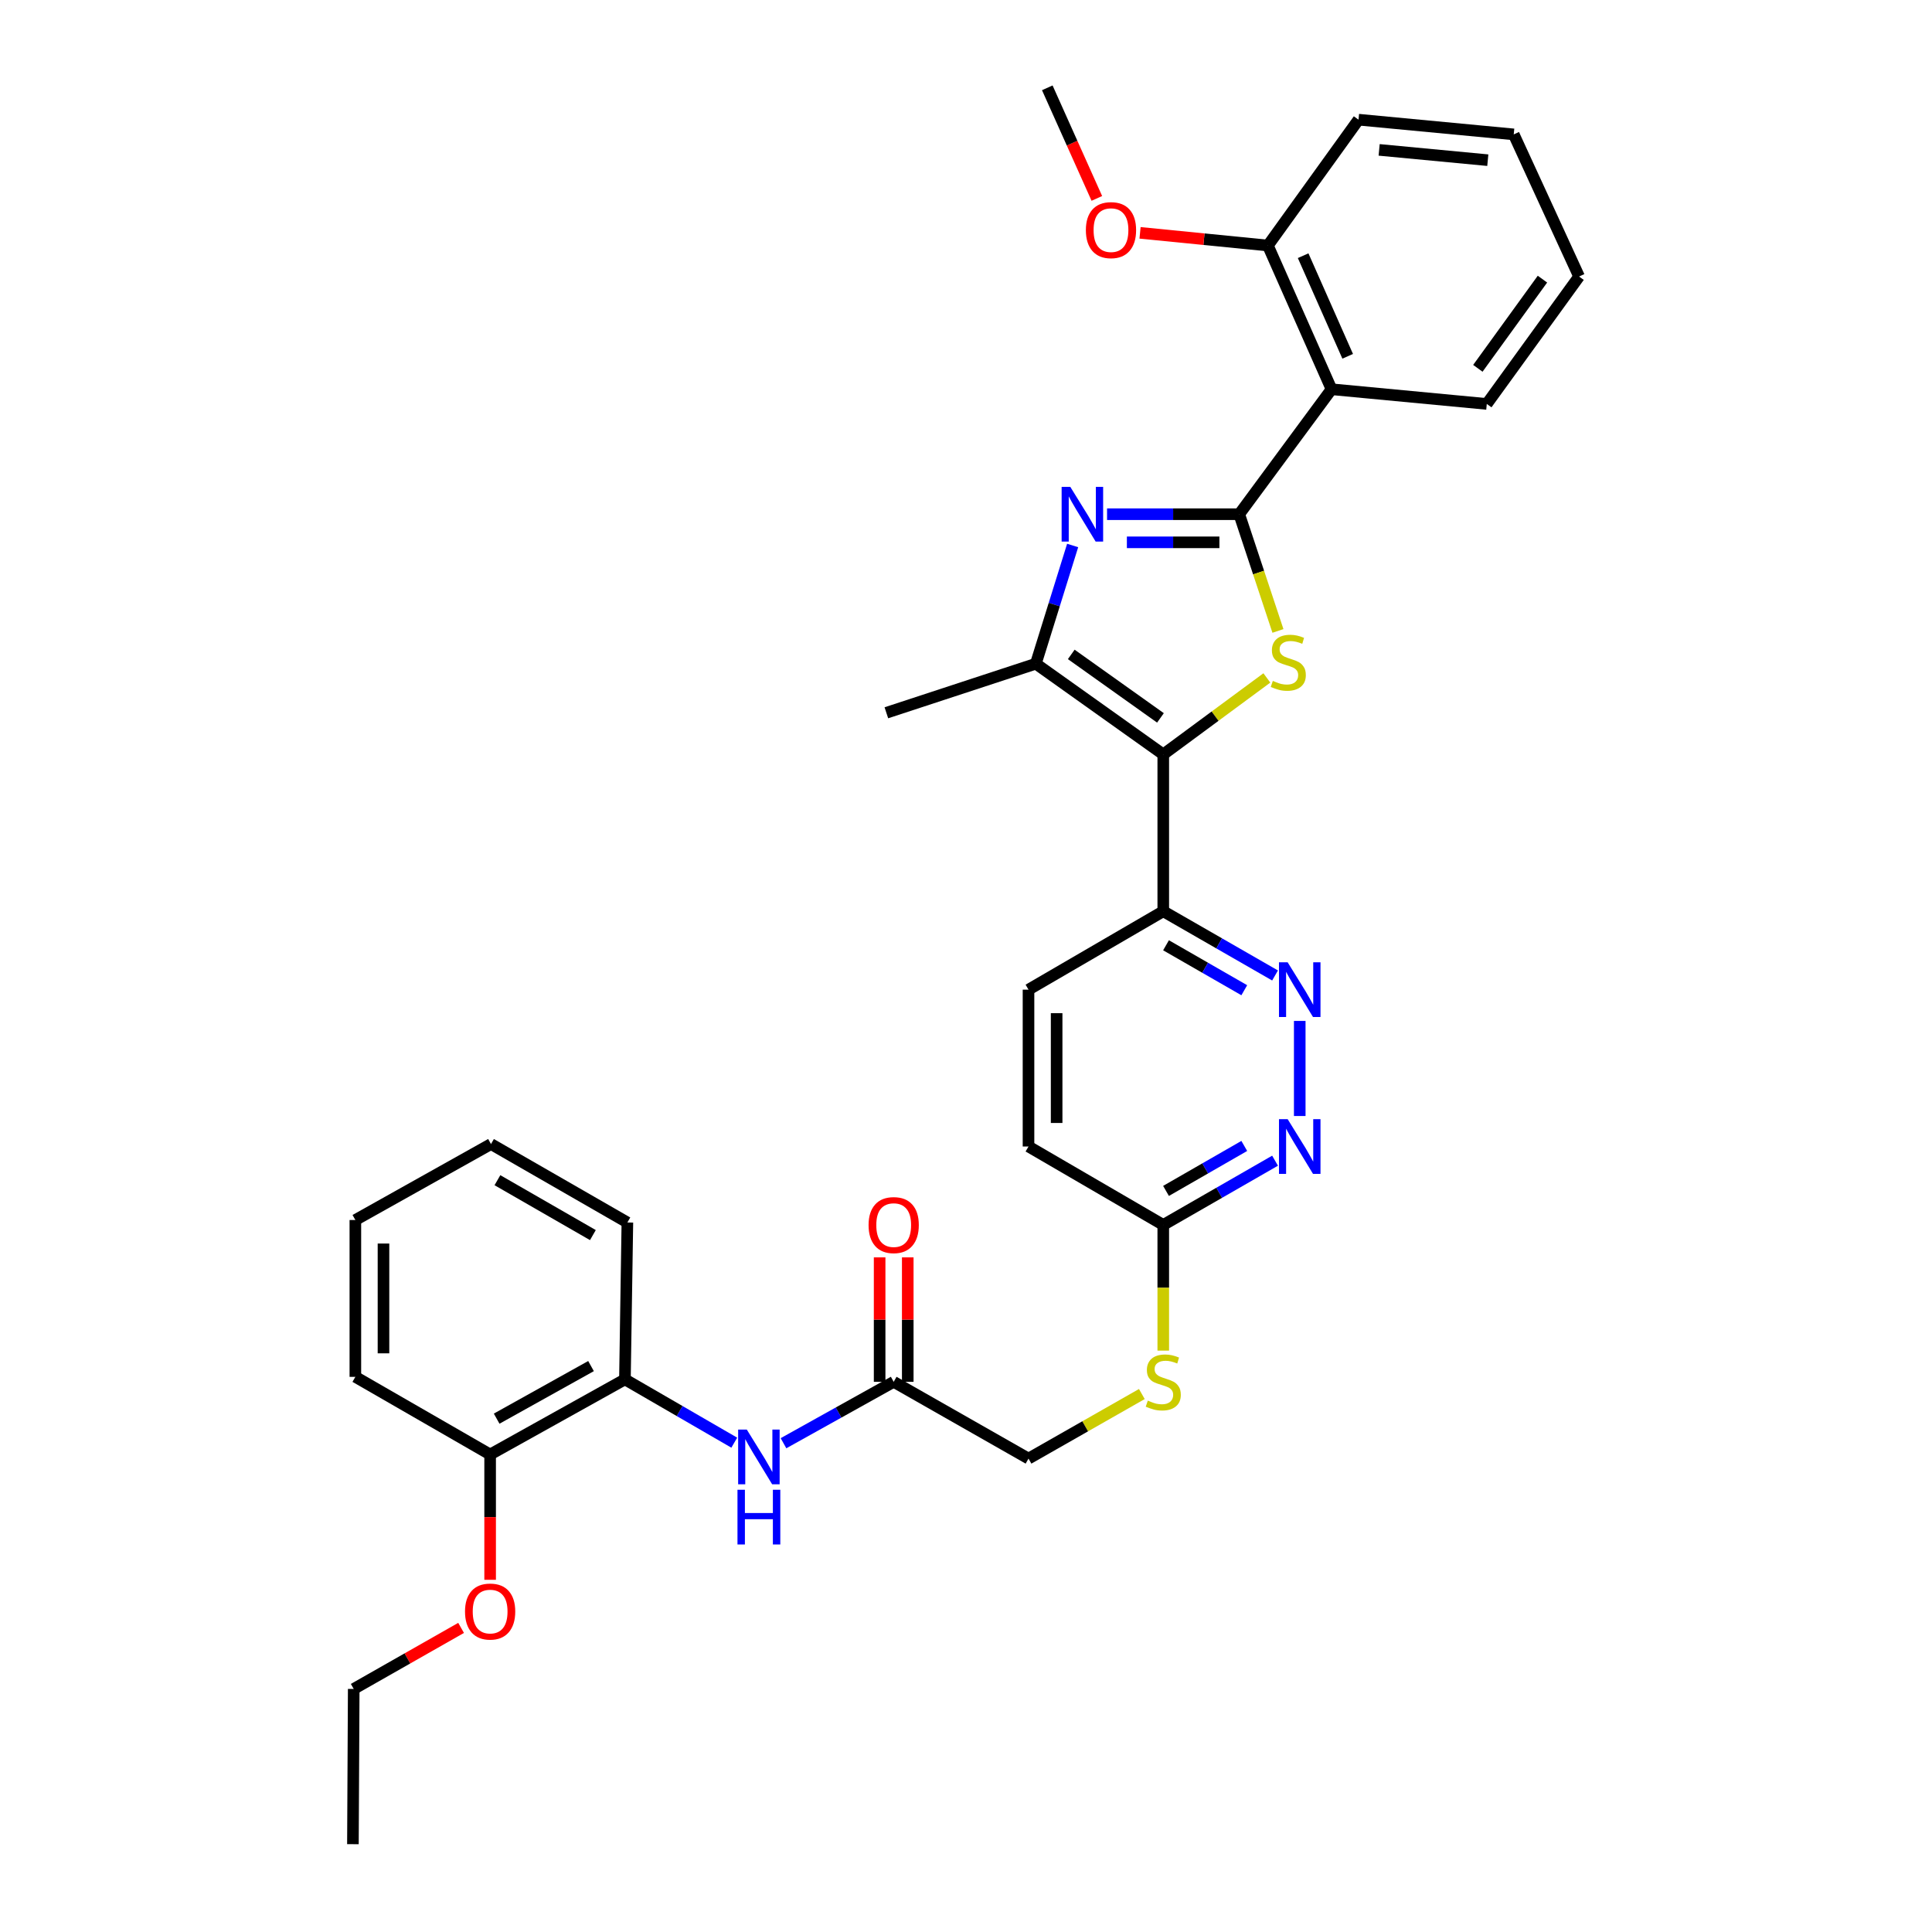 <?xml version='1.0' encoding='iso-8859-1'?>
<svg version='1.1' baseProfile='full'
              xmlns='http://www.w3.org/2000/svg'
                      xmlns:rdkit='http://www.rdkit.org/xml'
                      xmlns:xlink='http://www.w3.org/1999/xlink'
                  xml:space='preserve'
width='1000px' height='1000px' viewBox='0 0 1000 1000'>
<!-- END OF HEADER -->
<rect style='opacity:1.0;fill:#FFFFFF;stroke:none' width='1000' height='1000' x='0' y='0'> </rect>
<path class='bond-0' d='M 641.423,266.153 L 651.443,296.364' style='fill:none;fill-rule:evenodd;stroke:#000000;stroke-width:6px;stroke-linecap:butt;stroke-linejoin:miter;stroke-opacity:1' />
<path class='bond-0' d='M 651.443,296.364 L 661.463,326.574' style='fill:none;fill-rule:evenodd;stroke:#CCCC00;stroke-width:6px;stroke-linecap:butt;stroke-linejoin:miter;stroke-opacity:1' />
<path class='bond-2' d='M 641.423,266.153 L 607.216,266.153' style='fill:none;fill-rule:evenodd;stroke:#000000;stroke-width:6px;stroke-linecap:butt;stroke-linejoin:miter;stroke-opacity:1' />
<path class='bond-2' d='M 607.216,266.153 L 573.009,266.153' style='fill:none;fill-rule:evenodd;stroke:#0000FF;stroke-width:6px;stroke-linecap:butt;stroke-linejoin:miter;stroke-opacity:1' />
<path class='bond-2' d='M 631.161,280.709 L 607.216,280.709' style='fill:none;fill-rule:evenodd;stroke:#000000;stroke-width:6px;stroke-linecap:butt;stroke-linejoin:miter;stroke-opacity:1' />
<path class='bond-2' d='M 607.216,280.709 L 583.271,280.709' style='fill:none;fill-rule:evenodd;stroke:#0000FF;stroke-width:6px;stroke-linecap:butt;stroke-linejoin:miter;stroke-opacity:1' />
<path class='bond-4' d='M 641.423,266.153 L 689.192,201.474' style='fill:none;fill-rule:evenodd;stroke:#000000;stroke-width:6px;stroke-linecap:butt;stroke-linejoin:miter;stroke-opacity:1' />
<path class='bond-1' d='M 655.725,350.898 L 628.915,370.689' style='fill:none;fill-rule:evenodd;stroke:#CCCC00;stroke-width:6px;stroke-linecap:butt;stroke-linejoin:miter;stroke-opacity:1' />
<path class='bond-1' d='M 628.915,370.689 L 602.105,390.48' style='fill:none;fill-rule:evenodd;stroke:#000000;stroke-width:6px;stroke-linecap:butt;stroke-linejoin:miter;stroke-opacity:1' />
<path class='bond-5' d='M 602.105,390.48 L 602.105,471.664' style='fill:none;fill-rule:evenodd;stroke:#000000;stroke-width:6px;stroke-linecap:butt;stroke-linejoin:miter;stroke-opacity:1' />
<path class='bond-33' d='M 602.105,390.48 L 536.148,343.536' style='fill:none;fill-rule:evenodd;stroke:#000000;stroke-width:6px;stroke-linecap:butt;stroke-linejoin:miter;stroke-opacity:1' />
<path class='bond-33' d='M 600.652,371.579 L 554.482,338.718' style='fill:none;fill-rule:evenodd;stroke:#000000;stroke-width:6px;stroke-linecap:butt;stroke-linejoin:miter;stroke-opacity:1' />
<path class='bond-3' d='M 555.2,282.339 L 545.674,312.937' style='fill:none;fill-rule:evenodd;stroke:#0000FF;stroke-width:6px;stroke-linecap:butt;stroke-linejoin:miter;stroke-opacity:1' />
<path class='bond-3' d='M 545.674,312.937 L 536.148,343.536' style='fill:none;fill-rule:evenodd;stroke:#000000;stroke-width:6px;stroke-linecap:butt;stroke-linejoin:miter;stroke-opacity:1' />
<path class='bond-19' d='M 536.148,343.536 L 458.781,368.936' style='fill:none;fill-rule:evenodd;stroke:#000000;stroke-width:6px;stroke-linecap:butt;stroke-linejoin:miter;stroke-opacity:1' />
<path class='bond-12' d='M 689.192,201.474 L 656.254,127.083' style='fill:none;fill-rule:evenodd;stroke:#000000;stroke-width:6px;stroke-linecap:butt;stroke-linejoin:miter;stroke-opacity:1' />
<path class='bond-12' d='M 697.561,184.422 L 674.505,132.349' style='fill:none;fill-rule:evenodd;stroke:#000000;stroke-width:6px;stroke-linecap:butt;stroke-linejoin:miter;stroke-opacity:1' />
<path class='bond-20' d='M 689.192,201.474 L 769.559,209.076' style='fill:none;fill-rule:evenodd;stroke:#000000;stroke-width:6px;stroke-linecap:butt;stroke-linejoin:miter;stroke-opacity:1' />
<path class='bond-6' d='M 602.105,471.664 L 631.036,488.284' style='fill:none;fill-rule:evenodd;stroke:#000000;stroke-width:6px;stroke-linecap:butt;stroke-linejoin:miter;stroke-opacity:1' />
<path class='bond-6' d='M 631.036,488.284 L 659.967,504.904' style='fill:none;fill-rule:evenodd;stroke:#0000FF;stroke-width:6px;stroke-linecap:butt;stroke-linejoin:miter;stroke-opacity:1' />
<path class='bond-6' d='M 603.533,489.272 L 623.785,500.906' style='fill:none;fill-rule:evenodd;stroke:#000000;stroke-width:6px;stroke-linecap:butt;stroke-linejoin:miter;stroke-opacity:1' />
<path class='bond-6' d='M 623.785,500.906 L 644.036,512.54' style='fill:none;fill-rule:evenodd;stroke:#0000FF;stroke-width:6px;stroke-linecap:butt;stroke-linejoin:miter;stroke-opacity:1' />
<path class='bond-15' d='M 602.105,471.664 L 532.355,512.243' style='fill:none;fill-rule:evenodd;stroke:#000000;stroke-width:6px;stroke-linecap:butt;stroke-linejoin:miter;stroke-opacity:1' />
<path class='bond-7' d='M 672.743,528.433 L 672.743,577.642' style='fill:none;fill-rule:evenodd;stroke:#0000FF;stroke-width:6px;stroke-linecap:butt;stroke-linejoin:miter;stroke-opacity:1' />
<path class='bond-35' d='M 659.966,600.77 L 631.035,617.397' style='fill:none;fill-rule:evenodd;stroke:#0000FF;stroke-width:6px;stroke-linecap:butt;stroke-linejoin:miter;stroke-opacity:1' />
<path class='bond-35' d='M 631.035,617.397 L 602.105,634.023' style='fill:none;fill-rule:evenodd;stroke:#000000;stroke-width:6px;stroke-linecap:butt;stroke-linejoin:miter;stroke-opacity:1' />
<path class='bond-35' d='M 644.034,593.138 L 623.782,604.776' style='fill:none;fill-rule:evenodd;stroke:#0000FF;stroke-width:6px;stroke-linecap:butt;stroke-linejoin:miter;stroke-opacity:1' />
<path class='bond-35' d='M 623.782,604.776 L 603.531,616.415' style='fill:none;fill-rule:evenodd;stroke:#000000;stroke-width:6px;stroke-linecap:butt;stroke-linejoin:miter;stroke-opacity:1' />
<path class='bond-8' d='M 405.538,747.009 L 434.056,731.12' style='fill:none;fill-rule:evenodd;stroke:#0000FF;stroke-width:6px;stroke-linecap:butt;stroke-linejoin:miter;stroke-opacity:1' />
<path class='bond-8' d='M 434.056,731.12 L 462.574,715.231' style='fill:none;fill-rule:evenodd;stroke:#000000;stroke-width:6px;stroke-linecap:butt;stroke-linejoin:miter;stroke-opacity:1' />
<path class='bond-10' d='M 380.058,746.727 L 351.761,730.344' style='fill:none;fill-rule:evenodd;stroke:#0000FF;stroke-width:6px;stroke-linecap:butt;stroke-linejoin:miter;stroke-opacity:1' />
<path class='bond-10' d='M 351.761,730.344 L 323.464,713.962' style='fill:none;fill-rule:evenodd;stroke:#000000;stroke-width:6px;stroke-linecap:butt;stroke-linejoin:miter;stroke-opacity:1' />
<path class='bond-9' d='M 462.574,715.231 L 532.355,754.962' style='fill:none;fill-rule:evenodd;stroke:#000000;stroke-width:6px;stroke-linecap:butt;stroke-linejoin:miter;stroke-opacity:1' />
<path class='bond-16' d='M 469.852,715.231 L 469.852,683.022' style='fill:none;fill-rule:evenodd;stroke:#000000;stroke-width:6px;stroke-linecap:butt;stroke-linejoin:miter;stroke-opacity:1' />
<path class='bond-16' d='M 469.852,683.022 L 469.852,650.814' style='fill:none;fill-rule:evenodd;stroke:#FF0000;stroke-width:6px;stroke-linecap:butt;stroke-linejoin:miter;stroke-opacity:1' />
<path class='bond-16' d='M 455.296,715.231 L 455.296,683.022' style='fill:none;fill-rule:evenodd;stroke:#000000;stroke-width:6px;stroke-linecap:butt;stroke-linejoin:miter;stroke-opacity:1' />
<path class='bond-16' d='M 455.296,683.022 L 455.296,650.814' style='fill:none;fill-rule:evenodd;stroke:#FF0000;stroke-width:6px;stroke-linecap:butt;stroke-linejoin:miter;stroke-opacity:1' />
<path class='bond-14' d='M 323.464,713.962 L 253.691,752.843' style='fill:none;fill-rule:evenodd;stroke:#000000;stroke-width:6px;stroke-linecap:butt;stroke-linejoin:miter;stroke-opacity:1' />
<path class='bond-14' d='M 305.912,707.079 L 257.071,734.296' style='fill:none;fill-rule:evenodd;stroke:#000000;stroke-width:6px;stroke-linecap:butt;stroke-linejoin:miter;stroke-opacity:1' />
<path class='bond-23' d='M 323.464,713.962 L 324.726,632.754' style='fill:none;fill-rule:evenodd;stroke:#000000;stroke-width:6px;stroke-linecap:butt;stroke-linejoin:miter;stroke-opacity:1' />
<path class='bond-11' d='M 602.105,634.023 L 532.355,593.427' style='fill:none;fill-rule:evenodd;stroke:#000000;stroke-width:6px;stroke-linecap:butt;stroke-linejoin:miter;stroke-opacity:1' />
<path class='bond-13' d='M 602.105,634.023 L 602.105,666.552' style='fill:none;fill-rule:evenodd;stroke:#000000;stroke-width:6px;stroke-linecap:butt;stroke-linejoin:miter;stroke-opacity:1' />
<path class='bond-13' d='M 602.105,666.552 L 602.105,699.081' style='fill:none;fill-rule:evenodd;stroke:#CCCC00;stroke-width:6px;stroke-linecap:butt;stroke-linejoin:miter;stroke-opacity:1' />
<path class='bond-21' d='M 656.254,127.083 L 623.17,123.802' style='fill:none;fill-rule:evenodd;stroke:#000000;stroke-width:6px;stroke-linecap:butt;stroke-linejoin:miter;stroke-opacity:1' />
<path class='bond-21' d='M 623.17,123.802 L 590.086,120.52' style='fill:none;fill-rule:evenodd;stroke:#FF0000;stroke-width:6px;stroke-linecap:butt;stroke-linejoin:miter;stroke-opacity:1' />
<path class='bond-24' d='M 656.254,127.083 L 703.166,61.944' style='fill:none;fill-rule:evenodd;stroke:#000000;stroke-width:6px;stroke-linecap:butt;stroke-linejoin:miter;stroke-opacity:1' />
<path class='bond-17' d='M 591.018,721.547 L 561.687,738.254' style='fill:none;fill-rule:evenodd;stroke:#CCCC00;stroke-width:6px;stroke-linecap:butt;stroke-linejoin:miter;stroke-opacity:1' />
<path class='bond-17' d='M 561.687,738.254 L 532.355,754.962' style='fill:none;fill-rule:evenodd;stroke:#000000;stroke-width:6px;stroke-linecap:butt;stroke-linejoin:miter;stroke-opacity:1' />
<path class='bond-22' d='M 253.691,752.843 L 253.691,785.272' style='fill:none;fill-rule:evenodd;stroke:#000000;stroke-width:6px;stroke-linecap:butt;stroke-linejoin:miter;stroke-opacity:1' />
<path class='bond-22' d='M 253.691,785.272 L 253.691,817.701' style='fill:none;fill-rule:evenodd;stroke:#FF0000;stroke-width:6px;stroke-linecap:butt;stroke-linejoin:miter;stroke-opacity:1' />
<path class='bond-25' d='M 253.691,752.843 L 183.934,712.66' style='fill:none;fill-rule:evenodd;stroke:#000000;stroke-width:6px;stroke-linecap:butt;stroke-linejoin:miter;stroke-opacity:1' />
<path class='bond-18' d='M 532.355,512.243 L 532.355,593.427' style='fill:none;fill-rule:evenodd;stroke:#000000;stroke-width:6px;stroke-linecap:butt;stroke-linejoin:miter;stroke-opacity:1' />
<path class='bond-18' d='M 546.912,524.421 L 546.912,581.25' style='fill:none;fill-rule:evenodd;stroke:#000000;stroke-width:6px;stroke-linecap:butt;stroke-linejoin:miter;stroke-opacity:1' />
<path class='bond-28' d='M 769.559,209.076 L 817.328,143.127' style='fill:none;fill-rule:evenodd;stroke:#000000;stroke-width:6px;stroke-linecap:butt;stroke-linejoin:miter;stroke-opacity:1' />
<path class='bond-28' d='M 764.936,190.644 L 798.374,144.481' style='fill:none;fill-rule:evenodd;stroke:#000000;stroke-width:6px;stroke-linecap:butt;stroke-linejoin:miter;stroke-opacity:1' />
<path class='bond-27' d='M 567.726,102.693 L 554.901,74.074' style='fill:none;fill-rule:evenodd;stroke:#FF0000;stroke-width:6px;stroke-linecap:butt;stroke-linejoin:miter;stroke-opacity:1' />
<path class='bond-27' d='M 554.901,74.074 L 542.076,45.455' style='fill:none;fill-rule:evenodd;stroke:#000000;stroke-width:6px;stroke-linecap:butt;stroke-linejoin:miter;stroke-opacity:1' />
<path class='bond-26' d='M 238.66,842.597 L 210.872,858.396' style='fill:none;fill-rule:evenodd;stroke:#FF0000;stroke-width:6px;stroke-linecap:butt;stroke-linejoin:miter;stroke-opacity:1' />
<path class='bond-26' d='M 210.872,858.396 L 183.085,874.195' style='fill:none;fill-rule:evenodd;stroke:#000000;stroke-width:6px;stroke-linecap:butt;stroke-linejoin:miter;stroke-opacity:1' />
<path class='bond-30' d='M 324.726,632.754 L 254.136,592.158' style='fill:none;fill-rule:evenodd;stroke:#000000;stroke-width:6px;stroke-linecap:butt;stroke-linejoin:miter;stroke-opacity:1' />
<path class='bond-30' d='M 306.88,639.283 L 257.467,610.866' style='fill:none;fill-rule:evenodd;stroke:#000000;stroke-width:6px;stroke-linecap:butt;stroke-linejoin:miter;stroke-opacity:1' />
<path class='bond-34' d='M 703.166,61.944 L 783.509,69.561' style='fill:none;fill-rule:evenodd;stroke:#000000;stroke-width:6px;stroke-linecap:butt;stroke-linejoin:miter;stroke-opacity:1' />
<path class='bond-34' d='M 713.843,77.578 L 770.083,82.91' style='fill:none;fill-rule:evenodd;stroke:#000000;stroke-width:6px;stroke-linecap:butt;stroke-linejoin:miter;stroke-opacity:1' />
<path class='bond-36' d='M 183.934,712.66 L 183.934,631.476' style='fill:none;fill-rule:evenodd;stroke:#000000;stroke-width:6px;stroke-linecap:butt;stroke-linejoin:miter;stroke-opacity:1' />
<path class='bond-36' d='M 198.49,700.482 L 198.49,643.654' style='fill:none;fill-rule:evenodd;stroke:#000000;stroke-width:6px;stroke-linecap:butt;stroke-linejoin:miter;stroke-opacity:1' />
<path class='bond-29' d='M 183.085,874.195 L 182.672,954.545' style='fill:none;fill-rule:evenodd;stroke:#000000;stroke-width:6px;stroke-linecap:butt;stroke-linejoin:miter;stroke-opacity:1' />
<path class='bond-32' d='M 817.328,143.127 L 783.509,69.561' style='fill:none;fill-rule:evenodd;stroke:#000000;stroke-width:6px;stroke-linecap:butt;stroke-linejoin:miter;stroke-opacity:1' />
<path class='bond-31' d='M 254.136,592.158 L 183.934,631.476' style='fill:none;fill-rule:evenodd;stroke:#000000;stroke-width:6px;stroke-linecap:butt;stroke-linejoin:miter;stroke-opacity:1' />
<path  class='atom-1' d='M 658.815 352.431
Q 659.135 352.551, 660.455 353.111
Q 661.775 353.671, 663.215 354.031
Q 664.695 354.351, 666.135 354.351
Q 668.815 354.351, 670.375 353.071
Q 671.935 351.751, 671.935 349.471
Q 671.935 347.911, 671.135 346.951
Q 670.375 345.991, 669.175 345.471
Q 667.975 344.951, 665.975 344.351
Q 663.455 343.591, 661.935 342.871
Q 660.455 342.151, 659.375 340.631
Q 658.335 339.111, 658.335 336.551
Q 658.335 332.991, 660.735 330.791
Q 663.175 328.591, 667.975 328.591
Q 671.255 328.591, 674.975 330.151
L 674.055 333.231
Q 670.655 331.831, 668.095 331.831
Q 665.335 331.831, 663.815 332.991
Q 662.295 334.111, 662.335 336.071
Q 662.335 337.591, 663.095 338.511
Q 663.895 339.431, 665.015 339.951
Q 666.175 340.471, 668.095 341.071
Q 670.655 341.871, 672.175 342.671
Q 673.695 343.471, 674.775 345.111
Q 675.895 346.711, 675.895 349.471
Q 675.895 353.391, 673.255 355.511
Q 670.655 357.591, 666.295 357.591
Q 663.775 357.591, 661.855 357.031
Q 659.975 356.511, 657.735 355.591
L 658.815 352.431
' fill='#CCCC00'/>
<path  class='atom-3' d='M 553.979 251.993
L 563.259 266.993
Q 564.179 268.473, 565.659 271.153
Q 567.139 273.833, 567.219 273.993
L 567.219 251.993
L 570.979 251.993
L 570.979 280.313
L 567.099 280.313
L 557.139 263.913
Q 555.979 261.993, 554.739 259.793
Q 553.539 257.593, 553.179 256.913
L 553.179 280.313
L 549.499 280.313
L 549.499 251.993
L 553.979 251.993
' fill='#0000FF'/>
<path  class='atom-7' d='M 666.483 498.083
L 675.763 513.083
Q 676.683 514.563, 678.163 517.243
Q 679.643 519.923, 679.723 520.083
L 679.723 498.083
L 683.483 498.083
L 683.483 526.403
L 679.603 526.403
L 669.643 510.003
Q 668.483 508.083, 667.243 505.883
Q 666.043 503.683, 665.683 503.003
L 665.683 526.403
L 662.003 526.403
L 662.003 498.083
L 666.483 498.083
' fill='#0000FF'/>
<path  class='atom-8' d='M 666.483 579.267
L 675.763 594.267
Q 676.683 595.747, 678.163 598.427
Q 679.643 601.107, 679.723 601.267
L 679.723 579.267
L 683.483 579.267
L 683.483 607.587
L 679.603 607.587
L 669.643 591.187
Q 668.483 589.267, 667.243 587.067
Q 666.043 584.867, 665.683 584.187
L 665.683 607.587
L 662.003 607.587
L 662.003 579.267
L 666.483 579.267
' fill='#0000FF'/>
<path  class='atom-9' d='M 386.541 739.945
L 395.821 754.945
Q 396.741 756.425, 398.221 759.105
Q 399.701 761.785, 399.781 761.945
L 399.781 739.945
L 403.541 739.945
L 403.541 768.265
L 399.661 768.265
L 389.701 751.865
Q 388.541 749.945, 387.301 747.745
Q 386.101 745.545, 385.741 744.865
L 385.741 768.265
L 382.061 768.265
L 382.061 739.945
L 386.541 739.945
' fill='#0000FF'/>
<path  class='atom-9' d='M 381.721 771.097
L 385.561 771.097
L 385.561 783.137
L 400.041 783.137
L 400.041 771.097
L 403.881 771.097
L 403.881 799.417
L 400.041 799.417
L 400.041 786.337
L 385.561 786.337
L 385.561 799.417
L 381.721 799.417
L 381.721 771.097
' fill='#0000FF'/>
<path  class='atom-14' d='M 594.105 724.951
Q 594.425 725.071, 595.745 725.631
Q 597.065 726.191, 598.505 726.551
Q 599.985 726.871, 601.425 726.871
Q 604.105 726.871, 605.665 725.591
Q 607.225 724.271, 607.225 721.991
Q 607.225 720.431, 606.425 719.471
Q 605.665 718.511, 604.465 717.991
Q 603.265 717.471, 601.265 716.871
Q 598.745 716.111, 597.225 715.391
Q 595.745 714.671, 594.665 713.151
Q 593.625 711.631, 593.625 709.071
Q 593.625 705.511, 596.025 703.311
Q 598.465 701.111, 603.265 701.111
Q 606.545 701.111, 610.265 702.671
L 609.345 705.751
Q 605.945 704.351, 603.385 704.351
Q 600.625 704.351, 599.105 705.511
Q 597.585 706.631, 597.625 708.591
Q 597.625 710.111, 598.385 711.031
Q 599.185 711.951, 600.305 712.471
Q 601.465 712.991, 603.385 713.591
Q 605.945 714.391, 607.465 715.191
Q 608.985 715.991, 610.065 717.631
Q 611.185 719.231, 611.185 721.991
Q 611.185 725.911, 608.545 728.031
Q 605.945 730.111, 601.585 730.111
Q 599.065 730.111, 597.145 729.551
Q 595.265 729.031, 593.025 728.111
L 594.105 724.951
' fill='#CCCC00'/>
<path  class='atom-17' d='M 449.574 634.103
Q 449.574 627.303, 452.934 623.503
Q 456.294 619.703, 462.574 619.703
Q 468.854 619.703, 472.214 623.503
Q 475.574 627.303, 475.574 634.103
Q 475.574 640.983, 472.174 644.903
Q 468.774 648.783, 462.574 648.783
Q 456.334 648.783, 452.934 644.903
Q 449.574 641.023, 449.574 634.103
M 462.574 645.583
Q 466.894 645.583, 469.214 642.703
Q 471.574 639.783, 471.574 634.103
Q 471.574 628.543, 469.214 625.743
Q 466.894 622.903, 462.574 622.903
Q 458.254 622.903, 455.894 625.703
Q 453.574 628.503, 453.574 634.103
Q 453.574 639.823, 455.894 642.703
Q 458.254 645.583, 462.574 645.583
' fill='#FF0000'/>
<path  class='atom-22' d='M 562.046 119.109
Q 562.046 112.309, 565.406 108.509
Q 568.766 104.709, 575.046 104.709
Q 581.326 104.709, 584.686 108.509
Q 588.046 112.309, 588.046 119.109
Q 588.046 125.989, 584.646 129.909
Q 581.246 133.789, 575.046 133.789
Q 568.806 133.789, 565.406 129.909
Q 562.046 126.029, 562.046 119.109
M 575.046 130.589
Q 579.366 130.589, 581.686 127.709
Q 584.046 124.789, 584.046 119.109
Q 584.046 113.549, 581.686 110.749
Q 579.366 107.909, 575.046 107.909
Q 570.726 107.909, 568.366 110.709
Q 566.046 113.509, 566.046 119.109
Q 566.046 124.829, 568.366 127.709
Q 570.726 130.589, 575.046 130.589
' fill='#FF0000'/>
<path  class='atom-23' d='M 240.691 834.131
Q 240.691 827.331, 244.051 823.531
Q 247.411 819.731, 253.691 819.731
Q 259.971 819.731, 263.331 823.531
Q 266.691 827.331, 266.691 834.131
Q 266.691 841.011, 263.291 844.931
Q 259.891 848.811, 253.691 848.811
Q 247.451 848.811, 244.051 844.931
Q 240.691 841.051, 240.691 834.131
M 253.691 845.611
Q 258.011 845.611, 260.331 842.731
Q 262.691 839.811, 262.691 834.131
Q 262.691 828.571, 260.331 825.771
Q 258.011 822.931, 253.691 822.931
Q 249.371 822.931, 247.011 825.731
Q 244.691 828.531, 244.691 834.131
Q 244.691 839.851, 247.011 842.731
Q 249.371 845.611, 253.691 845.611
' fill='#FF0000'/>
</svg>
